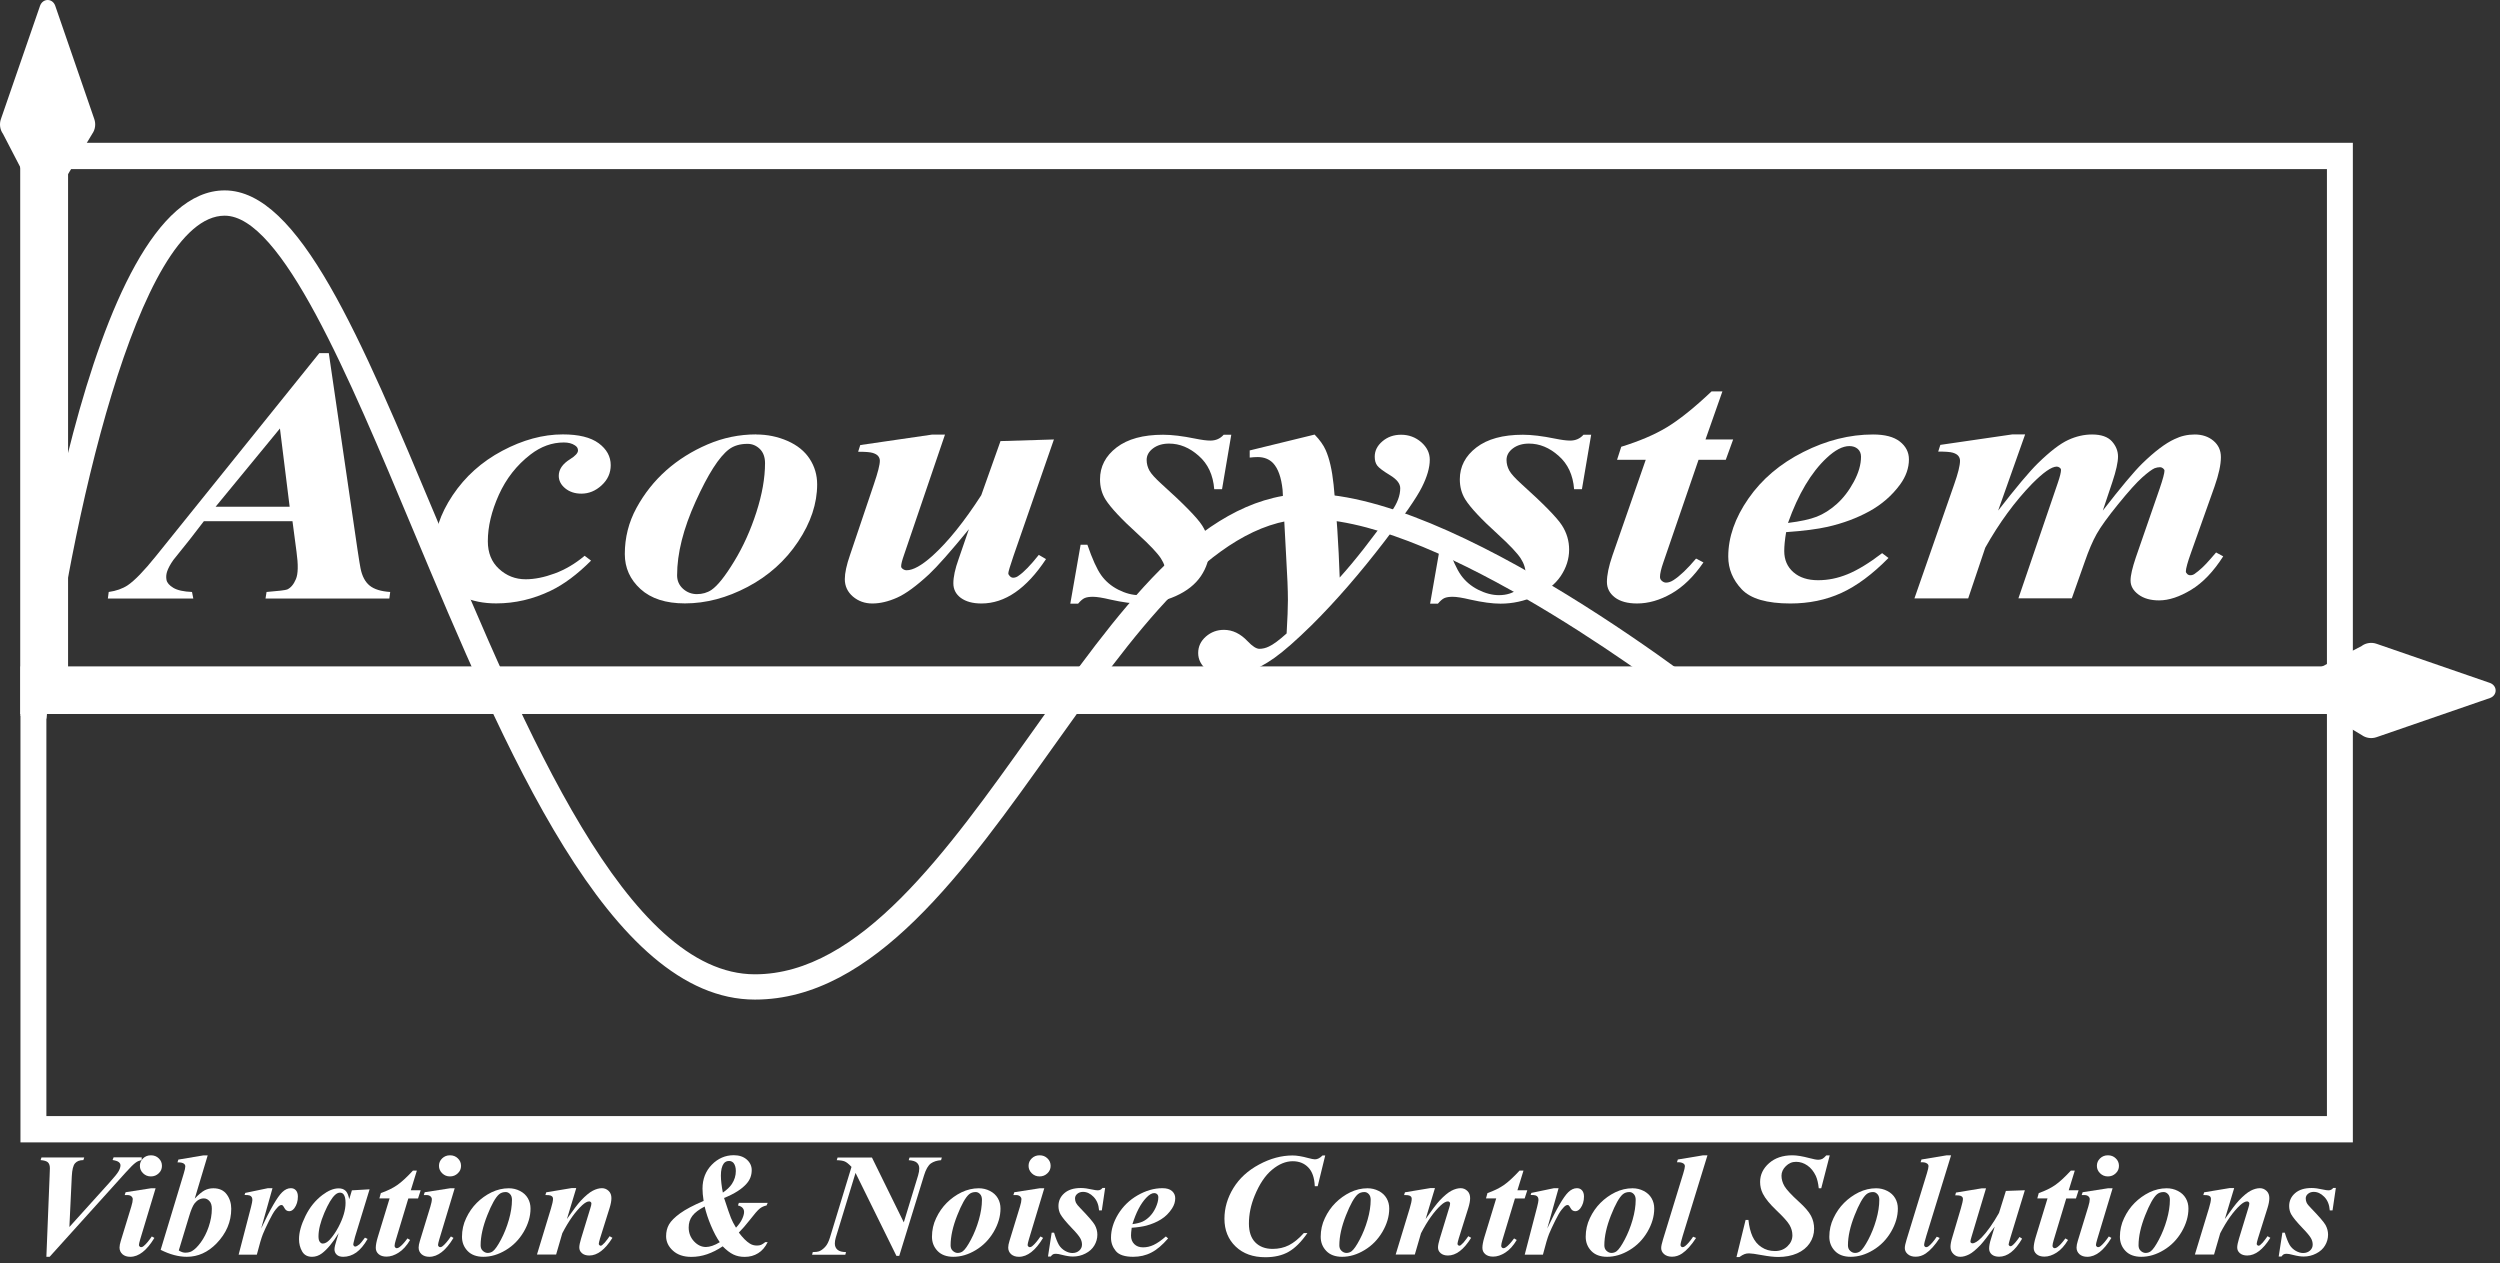 <svg width="376" height="190" viewBox="0 0 376 190" fill="none" xmlns="http://www.w3.org/2000/svg">
<rect x="0" y="0" width="376" height="190" fill="#333333" stroke="none"/>
<path fill-rule="evenodd" clip-rule="evenodd" d="M62.057 79.529C75.953 112.717 91.707 150.338 113.538 150.338C131.384 150.338 145.124 131.018 158.407 112.331L158.444 112.28C170.212 95.74 182.373 78.647 195.994 78.077C214.508 77.303 246.58 100.762 254.758 107H260.745C258.358 105.081 218.38 73.307 195.824 74.274C180.241 74.933 168.069 92.048 155.178 110.176L155.143 110.226C142.433 128.086 129.304 146.535 113.538 146.535C94.346 146.535 79.115 110.176 65.688 78.09L65.673 78.052C54.11 50.446 44.974 28.636 33.788 28.636C13.027 28.636 4.033 99.565 3.078 107.654L6.974 108.085C10.439 78.838 20.78 32.439 33.788 32.439C42.339 32.439 52.366 56.374 62.054 79.522L62.057 79.529Z" fill="white"/>
<path d="M43.989 78.391H30.661L28.53 81.155L26.076 84.216C25.611 84.875 25.288 85.469 25.12 85.998C24.991 86.412 24.965 86.812 25.043 87.225C25.12 87.638 25.469 88.052 26.076 88.413C26.683 88.775 27.626 88.982 28.878 89.033L29.072 90.015H16.222L16.351 89.033C17.462 88.878 18.417 88.543 19.205 88.026C20.251 87.316 21.672 85.856 23.454 83.635L48.019 53.116H49.452L53.766 82.653C53.998 84.19 54.153 85.133 54.218 85.443C54.45 86.644 54.915 87.522 55.6 88.078C56.284 88.633 57.318 88.943 58.687 89.033L58.557 90.015H39.934L40.089 89.033C41.897 88.891 42.93 88.762 43.188 88.659C43.731 88.413 44.17 87.897 44.506 87.096C44.842 86.308 44.867 84.939 44.596 82.989L43.989 78.391ZM43.563 76.209L42.103 64.443L32.43 76.209H43.563Z" fill="white"/>
<path d="M87.939 83.596L88.894 84.319C86.841 86.373 84.826 87.884 82.837 88.839C80.19 90.118 77.452 90.751 74.623 90.751C72.725 90.751 71.033 90.415 69.561 89.731C68.088 89.046 67.003 88.09 66.306 86.85C65.609 85.624 65.26 84.358 65.26 83.053C65.26 80.148 66.203 77.28 68.088 74.478C69.974 71.662 72.454 69.441 75.54 67.801C78.627 66.16 81.662 65.334 84.645 65.334C87.035 65.334 88.83 65.773 90.044 66.664C91.245 67.555 91.852 68.653 91.852 69.958C91.852 71.146 91.4 72.153 90.483 72.993C89.579 73.832 88.559 74.245 87.435 74.245C86.466 74.245 85.653 73.974 85.007 73.445C84.361 72.915 84.038 72.282 84.038 71.559C84.038 70.603 84.607 69.764 85.756 69.053C86.544 68.563 86.931 68.124 86.931 67.749C86.931 67.426 86.776 67.168 86.453 66.974C86.027 66.69 85.485 66.548 84.8 66.548C83.018 66.548 81.352 67.155 79.789 68.356C77.71 69.958 76.134 71.972 75.024 74.426C73.926 76.88 73.37 79.192 73.37 81.4C73.37 83.144 73.926 84.526 75.049 85.559C76.173 86.592 77.503 87.122 79.053 87.122C80.409 87.122 81.869 86.825 83.444 86.243C85.02 85.662 86.518 84.771 87.939 83.583V83.596Z" fill="white"/>
<path d="M113.731 65.347C115.397 65.347 116.972 65.67 118.445 66.316C119.917 66.961 121.028 67.865 121.777 69.015C122.526 70.164 122.9 71.443 122.9 72.851C122.9 75.731 121.945 78.598 120.033 81.465C118.122 84.332 115.591 86.605 112.465 88.258C109.34 89.911 106.188 90.751 103.011 90.751C100.131 90.751 97.91 90.028 96.334 88.594C94.758 87.16 93.971 85.404 93.971 83.325C93.971 80.858 94.552 78.546 95.727 76.389C96.902 74.233 98.388 72.36 100.196 70.745C102.004 69.144 104.083 67.84 106.434 66.832C108.784 65.825 111.212 65.334 113.731 65.334V65.347ZM112.426 66.755C111.303 66.755 110.373 67.026 109.637 67.581C108.151 68.705 106.485 71.314 104.626 75.421C102.766 79.528 101.836 83.234 101.836 86.528C101.836 87.341 102.133 88.013 102.727 88.555C103.321 89.085 104.019 89.356 104.819 89.356C105.62 89.356 106.369 89.149 107.002 88.723C107.932 88.09 109.068 86.657 110.425 84.422C111.781 82.201 112.891 79.734 113.757 77.048C114.622 74.362 115.061 71.895 115.061 69.66C115.061 68.744 114.79 68.02 114.273 67.517C113.744 67.013 113.137 66.755 112.439 66.755H112.426Z" fill="white"/>
<path d="M142.132 65.347L135.971 83.441C135.674 84.281 135.532 84.849 135.532 85.172C135.532 85.327 135.61 85.456 135.752 85.546C135.92 85.688 136.126 85.766 136.359 85.766C137.328 85.766 138.632 85.043 140.259 83.583C142.584 81.478 145.025 78.443 147.582 74.478L150.475 66.341L158.508 66.096L152.412 83.661C151.909 85.146 151.65 85.998 151.65 86.218C151.65 86.36 151.728 86.502 151.883 86.657C152.038 86.812 152.206 86.889 152.374 86.889C152.671 86.889 152.955 86.786 153.226 86.567C153.988 86.05 154.995 85.017 156.235 83.454L157.32 84.087C154.375 88.543 151.147 90.764 147.608 90.764C146.291 90.764 145.27 90.48 144.508 89.924C143.759 89.369 143.385 88.633 143.385 87.729C143.385 86.773 143.643 85.559 144.173 84.087L145.722 79.592C142.971 82.95 140.97 85.21 139.73 86.373C137.831 88.129 136.23 89.305 134.925 89.886C133.621 90.467 132.381 90.764 131.193 90.764C130.069 90.764 129.101 90.415 128.287 89.731C127.473 89.033 127.06 88.155 127.06 87.096C127.06 86.192 127.318 84.978 127.848 83.454L131.438 72.812C132.032 71.068 132.329 69.906 132.329 69.299C132.329 69.028 132.239 68.795 132.071 68.589C131.903 68.382 131.619 68.227 131.232 68.111C130.844 67.995 130.121 67.943 129.062 67.943L129.385 66.936L140.208 65.36H142.106L142.132 65.347Z" fill="white"/>
<path d="M185.19 65.347L183.795 73.574H182.62C182.452 71.443 181.677 69.764 180.282 68.55C178.9 67.323 177.415 66.716 175.826 66.716C174.858 66.716 174.044 66.961 173.411 67.439C172.779 67.917 172.456 68.498 172.456 69.17C172.456 69.738 172.598 70.268 172.869 70.771C173.14 71.262 173.76 71.947 174.703 72.799C178.048 75.808 180.076 77.888 180.799 79.024C181.522 80.161 181.884 81.375 181.884 82.666C181.884 84.061 181.457 85.391 180.618 86.644C179.766 87.897 178.513 88.891 176.821 89.653C175.142 90.402 173.386 90.79 171.564 90.79C170.338 90.79 168.826 90.583 167.031 90.183C165.843 89.899 164.965 89.757 164.371 89.757C163.841 89.757 163.428 89.821 163.131 89.95C162.834 90.079 162.511 90.364 162.149 90.79H160.974L162.524 81.93H163.544C164.28 84.074 164.978 85.611 165.624 86.515C166.269 87.419 167.135 88.155 168.207 88.698C169.291 89.24 170.325 89.511 171.319 89.511C172.481 89.511 173.45 89.201 174.212 88.594C174.974 87.987 175.349 87.251 175.349 86.399C175.349 85.546 175.103 84.758 174.6 83.983C174.096 83.209 172.959 81.982 171.151 80.341C168.672 78.094 167.044 76.351 166.269 75.124C165.714 74.233 165.443 73.225 165.443 72.089C165.443 70.177 166.269 68.576 167.935 67.297C169.601 66.019 171.926 65.386 174.935 65.386C176.253 65.386 177.854 65.579 179.753 65.967C180.708 66.161 181.47 66.264 182.039 66.264C182.865 66.264 183.524 65.967 184.04 65.386H185.177L185.19 65.347Z" fill="white"/>
<path d="M187.942 67.749L197.718 65.36C198.506 66.173 199.049 66.948 199.372 67.671C199.94 68.937 200.34 70.668 200.573 72.889C201.012 77.254 201.322 81.904 201.49 86.863C203.75 84.358 206.346 81.052 209.264 76.945C210.156 75.705 210.595 74.529 210.595 73.432C210.595 72.734 210.078 72.088 209.058 71.469C208.038 70.849 207.392 70.371 207.134 70.022C206.875 69.673 206.759 69.234 206.759 68.679C206.759 67.788 207.146 67.026 207.921 66.367C208.696 65.708 209.626 65.385 210.724 65.385C211.886 65.385 212.894 65.76 213.759 66.509C214.611 67.258 215.038 68.136 215.038 69.144C215.038 70.332 214.637 71.714 213.849 73.277C213.062 74.852 211.202 77.539 208.283 81.349C204.538 86.231 200.87 90.454 197.279 94.018C194.968 96.291 193.108 97.919 191.7 98.926C190.279 99.933 188.807 100.721 187.296 101.302C186.392 101.638 185.488 101.806 184.597 101.806C183.396 101.806 182.362 101.457 181.497 100.747C180.645 100.037 180.206 99.197 180.206 98.216C180.206 97.234 180.593 96.42 181.368 95.736C182.143 95.064 183.047 94.729 184.08 94.729C185.372 94.729 186.56 95.297 187.632 96.433C188.355 97.195 188.949 97.583 189.414 97.583C189.879 97.583 190.383 97.467 190.848 97.234C191.48 96.95 192.372 96.291 193.508 95.271C193.637 93.05 193.702 91.384 193.702 90.247C193.702 88.723 193.611 86.579 193.444 83.802L192.901 73.664C192.707 71.804 192.23 70.461 191.468 69.647C190.873 69.04 190.099 68.743 189.156 68.743C188.794 68.743 188.394 68.769 187.955 68.821V67.788L187.942 67.749Z" fill="white"/>
<path d="M239.317 65.347L237.922 73.574H236.746C236.579 71.443 235.804 69.764 234.409 68.55C233.027 67.323 231.542 66.716 229.953 66.716C228.985 66.716 228.171 66.961 227.538 67.439C226.905 67.917 226.582 68.498 226.582 69.17C226.582 69.738 226.724 70.268 226.996 70.771C227.267 71.262 227.887 71.947 228.83 72.799C232.175 75.808 234.202 77.888 234.925 79.024C235.649 80.161 235.997 81.375 235.997 82.666C235.997 84.061 235.571 85.391 234.732 86.644C233.879 87.897 232.627 88.891 230.935 89.653C229.256 90.402 227.499 90.79 225.678 90.79C224.451 90.79 222.94 90.583 221.145 90.183C219.957 89.899 219.079 89.757 218.485 89.757C217.955 89.757 217.542 89.821 217.245 89.95C216.948 90.079 216.625 90.364 216.263 90.79H215.088L216.638 81.93H217.658C218.394 84.074 219.092 85.611 219.737 86.515C220.383 87.419 221.248 88.155 222.32 88.698C223.405 89.24 224.438 89.511 225.433 89.511C226.595 89.511 227.564 89.201 228.326 88.594C229.088 87.987 229.462 87.251 229.462 86.399C229.462 85.546 229.217 84.758 228.713 83.983C228.21 83.209 227.073 81.982 225.265 80.341C222.785 78.094 221.158 76.351 220.383 75.124C219.828 74.233 219.557 73.225 219.557 72.089C219.557 70.177 220.383 68.576 222.049 67.297C223.715 66.019 226.04 65.386 229.049 65.386C230.366 65.386 231.968 65.579 233.866 65.967C234.822 66.161 235.584 66.264 236.152 66.264C236.979 66.264 237.638 65.967 238.154 65.386H239.291L239.317 65.347Z" fill="white"/>
<path d="M259.051 58.863L256.507 66.096H260.666L259.555 69.156H255.461L250.166 84.59C249.83 85.546 249.662 86.282 249.662 86.773C249.662 87.005 249.753 87.199 249.946 87.367C250.14 87.535 250.347 87.625 250.579 87.625C250.941 87.625 251.315 87.496 251.69 87.251C252.658 86.631 253.795 85.546 255.087 84.009L256.197 84.59C254.738 86.721 253.123 88.284 251.38 89.278C249.636 90.273 247.906 90.763 246.214 90.763C244.78 90.763 243.657 90.454 242.869 89.847C242.081 89.24 241.681 88.465 241.681 87.522C241.681 86.489 241.952 85.171 242.507 83.557L247.518 69.156H243.205L243.837 67.193C246.55 66.354 248.836 65.385 250.695 64.262C252.555 63.138 254.802 61.343 257.424 58.863H259.077H259.051Z" fill="white"/>
<path d="M268.634 80.031C268.44 81.181 268.35 82.137 268.35 82.873C268.35 84.203 268.815 85.262 269.732 86.063C270.649 86.864 271.889 87.264 273.425 87.264C274.962 87.264 276.396 86.967 277.881 86.36C279.366 85.753 281.097 84.707 283.073 83.196L284.029 83.919C281.601 86.386 279.224 88.142 276.925 89.188C274.627 90.234 272.069 90.764 269.28 90.764C265.741 90.764 263.3 90.053 261.957 88.633C260.614 87.212 259.929 85.572 259.929 83.712C259.929 80.806 260.937 77.9 262.964 74.982C264.979 72.076 267.73 69.738 271.217 67.982C274.691 66.225 278.191 65.347 281.704 65.347C283.486 65.347 284.829 65.696 285.734 66.406C286.638 67.116 287.103 68.007 287.103 69.092C287.103 70.384 286.663 71.65 285.772 72.876C284.545 74.543 282.996 75.886 281.136 76.906C279.276 77.926 277.197 78.701 274.885 79.231C273.335 79.579 271.269 79.851 268.66 80.031H268.634ZM268.918 78.65C270.778 78.417 272.224 78.107 273.245 77.707C274.265 77.306 275.272 76.674 276.254 75.795C277.235 74.917 278.088 73.806 278.811 72.463C279.534 71.12 279.896 69.867 279.896 68.692C279.896 68.201 279.728 67.801 279.405 67.517C279.082 67.233 278.656 67.091 278.152 67.091C277.132 67.091 275.996 67.685 274.73 68.873C272.405 71.043 270.468 74.297 268.918 78.637V78.65Z" fill="white"/>
<path d="M304.576 65.347L300.521 76.79C303.246 73.277 305.235 70.913 306.488 69.686C308.322 67.891 309.846 66.729 311.047 66.174C312.248 65.618 313.449 65.347 314.65 65.347C316.019 65.347 317.013 65.696 317.633 66.38C318.253 67.078 318.55 67.84 318.55 68.666C318.55 69.493 318.266 70.81 317.698 72.502L316.264 76.79C319.015 73.238 320.991 70.888 322.192 69.712C324.052 67.904 325.667 66.677 327.048 66.044C328.004 65.579 329.012 65.347 330.096 65.347C331.181 65.347 332.15 65.657 332.899 66.29C333.648 66.922 334.023 67.736 334.023 68.757C334.023 69.893 333.7 71.365 333.067 73.173L329.541 83.092C329.012 84.564 328.753 85.52 328.753 85.933C328.753 86.076 328.818 86.205 328.96 86.334C329.102 86.463 329.244 86.515 329.425 86.515C329.657 86.515 329.864 86.45 330.032 86.334C330.794 85.817 331.595 85.068 332.447 84.074C332.641 83.854 332.925 83.531 333.299 83.092L334.371 83.673C332.912 85.959 331.31 87.638 329.567 88.697C327.823 89.756 326.209 90.299 324.724 90.299C323.432 90.299 322.399 90.002 321.611 89.408C320.823 88.814 320.436 88.116 320.436 87.316C320.436 86.515 320.707 85.404 321.224 83.854L324.814 73.483C325.305 72.05 325.537 71.146 325.537 70.797C325.537 70.668 325.46 70.552 325.318 70.435C325.176 70.319 325.021 70.267 324.879 70.267C324.608 70.267 324.323 70.319 324.052 70.422C323.652 70.603 323.032 71.055 322.192 71.804C321.353 72.553 320.152 73.884 318.589 75.808C317.026 77.733 315.942 79.231 315.335 80.316C314.728 81.4 314.133 82.795 313.539 84.513L311.602 89.989H303.569L309.497 72.618C309.82 71.675 309.975 71.029 309.975 70.681C309.975 70.552 309.91 70.435 309.768 70.332C309.626 70.229 309.484 70.177 309.342 70.177C308.554 70.177 307.327 71.043 305.622 72.76C303.039 75.421 300.689 78.624 298.584 82.369L296.014 90.002H287.929L293.895 72.889C294.49 71.21 294.787 70.009 294.787 69.299C294.787 69.015 294.696 68.769 294.528 68.563C294.36 68.356 294.089 68.201 293.702 68.085C293.327 67.969 292.591 67.917 291.506 67.917L291.829 66.91L302.652 65.334H304.55L304.576 65.347Z" fill="white"/>
<path d="M6.974 189.048L7.464 176.817C7.49 176.107 7.503 175.732 7.503 175.694C7.503 175.293 7.4 175.009 7.206 174.815C7.012 174.635 6.638 174.518 6.108 174.48L6.238 174.079H12.669L12.54 174.48C11.985 174.48 11.572 174.635 11.287 174.957C11.003 175.28 10.848 175.926 10.797 176.921L10.435 184.54L16.415 177.915C17.189 177.063 17.667 176.469 17.848 176.133C18.029 175.797 18.119 175.513 18.119 175.267C18.119 175.087 18.042 174.932 17.874 174.79C17.706 174.648 17.396 174.544 16.931 174.467L17.086 174.066H21.309V174.467C20.948 174.557 20.651 174.673 20.431 174.841C20.095 175.074 19.592 175.577 18.894 176.352L7.464 189.022H6.974V189.048Z" fill="white"/>
<path d="M23.402 178.716L21.09 186.388C20.961 186.827 20.896 187.111 20.896 187.253C20.896 187.33 20.935 187.408 21 187.472C21.064 187.537 21.142 187.576 21.219 187.576C21.348 187.576 21.477 187.524 21.607 187.408C21.942 187.137 22.356 186.659 22.834 185.961L23.221 186.181C22.084 188.067 20.87 189.022 19.592 189.022C19.101 189.022 18.714 188.893 18.417 188.635C18.133 188.376 17.977 188.041 17.977 187.64C17.977 187.369 18.042 187.033 18.171 186.62L19.747 181.467C19.902 180.976 19.966 180.602 19.966 180.343C19.966 180.188 19.889 180.046 19.747 179.917C19.605 179.801 19.411 179.736 19.153 179.736C19.037 179.736 18.907 179.736 18.752 179.736L18.895 179.31L22.717 178.716H23.389H23.402ZM22.704 173.757C23.169 173.757 23.57 173.912 23.88 174.222C24.203 174.531 24.358 174.906 24.358 175.345C24.358 175.784 24.203 176.159 23.867 176.469C23.544 176.779 23.157 176.934 22.692 176.934C22.227 176.934 21.852 176.779 21.529 176.469C21.206 176.159 21.038 175.784 21.038 175.345C21.038 174.906 21.193 174.531 21.516 174.222C21.839 173.912 22.227 173.757 22.692 173.757H22.704Z" fill="white"/>
<path d="M31.241 173.757L29.29 180.266C29.884 179.646 30.388 179.233 30.776 179.026C31.176 178.819 31.602 178.716 32.08 178.716C32.984 178.716 33.656 179.026 34.108 179.646C34.56 180.266 34.779 180.989 34.779 181.803C34.779 183.74 34.043 185.483 32.571 187.007C31.266 188.351 29.768 189.022 28.102 189.022C26.862 189.022 25.545 188.674 24.163 187.976L27.624 176.533C27.792 175.991 27.87 175.629 27.87 175.423C27.87 175.255 27.792 175.113 27.65 175.009C27.444 174.867 27.121 174.803 26.694 174.829L26.824 174.402L30.595 173.77H31.266L31.241 173.757ZM26.901 188.079C27.25 188.299 27.573 188.402 27.857 188.402C28.257 188.402 28.593 188.325 28.864 188.17C29.29 187.924 29.742 187.485 30.207 186.84C30.672 186.194 31.073 185.432 31.383 184.515C31.693 183.598 31.86 182.707 31.86 181.803C31.86 181.286 31.744 180.899 31.499 180.64C31.253 180.369 30.982 180.24 30.659 180.24C30.13 180.24 29.678 180.485 29.277 180.976C29.019 181.299 28.722 181.971 28.425 182.991L26.888 188.067L26.901 188.079Z" fill="white"/>
<path d="M40.98 178.716L39.275 184.773C40.67 181.815 41.729 179.994 42.439 179.31C42.852 178.909 43.291 178.703 43.743 178.703C44.053 178.703 44.312 178.806 44.505 179.026C44.699 179.245 44.803 179.555 44.803 179.956C44.803 180.653 44.622 181.234 44.273 181.712C44.041 182.009 43.795 182.164 43.511 182.164C43.214 182.164 42.981 182.035 42.827 181.764C42.672 181.492 42.568 181.338 42.517 181.299C42.452 181.247 42.387 181.234 42.323 181.234C42.245 181.234 42.168 181.26 42.09 181.299C41.922 181.389 41.703 181.596 41.445 181.932C41.173 182.267 40.85 182.823 40.463 183.611C40.076 184.398 39.766 185.057 39.546 185.599C39.327 186.142 39.017 187.175 38.629 188.699H35.891L37.751 181.544C37.88 181.015 37.958 180.666 37.958 180.485C37.958 180.291 37.919 180.136 37.854 180.033C37.777 179.93 37.686 179.852 37.557 179.801C37.428 179.749 37.17 179.723 36.782 179.723L36.886 179.413L40.295 178.703H40.967L40.98 178.716Z" fill="white"/>
<path d="M55.587 178.871L53.391 186.039L53.172 186.917C53.146 187.02 53.133 187.111 53.133 187.149C53.133 187.24 53.159 187.304 53.223 187.382C53.288 187.459 53.353 187.485 53.417 187.485C53.572 187.485 53.792 187.369 54.076 187.137C54.192 187.046 54.463 186.71 54.889 186.142L55.29 186.336C54.76 187.266 54.179 187.95 53.585 188.376C52.978 188.803 52.319 189.022 51.622 189.022C51.196 189.022 50.86 188.919 50.64 188.699C50.421 188.493 50.305 188.221 50.305 187.899C50.305 187.614 50.421 187.098 50.666 186.336L50.938 185.458C50.059 186.891 49.22 187.899 48.419 188.506C47.954 188.854 47.45 189.022 46.934 189.022C46.236 189.022 45.746 188.751 45.436 188.208C45.126 187.666 44.971 187.046 44.971 186.375C44.971 185.354 45.294 184.192 45.939 182.887C46.585 181.57 47.438 180.524 48.496 179.723C49.362 179.065 50.175 178.729 50.938 178.729C51.364 178.729 51.7 178.845 51.958 179.078C52.216 179.31 52.397 179.736 52.526 180.356L52.926 179.026L55.6 178.871H55.587ZM51.971 180.911C51.971 180.33 51.88 179.904 51.687 179.646C51.557 179.465 51.364 179.375 51.131 179.375C50.899 179.375 50.653 179.478 50.408 179.697C49.904 180.149 49.362 181.054 48.781 182.41C48.2 183.779 47.902 184.954 47.902 185.948C47.902 186.336 47.967 186.607 48.096 186.775C48.225 186.943 48.367 187.033 48.535 187.033C48.871 187.033 49.22 186.839 49.569 186.478C50.059 185.948 50.511 185.29 50.912 184.528C51.622 183.172 51.971 181.971 51.971 180.924V180.911Z" fill="white"/>
<path d="M62.69 176.081L61.786 179.013H63.271L62.871 180.253H61.411L59.526 186.504C59.41 186.891 59.345 187.188 59.345 187.382C59.345 187.472 59.384 187.563 59.448 187.627C59.513 187.692 59.59 187.731 59.668 187.731C59.797 187.731 59.926 187.679 60.068 187.576C60.417 187.33 60.817 186.891 61.282 186.258L61.683 186.491C61.166 187.356 60.598 187.989 59.965 188.389C59.345 188.79 58.725 188.996 58.131 188.996C57.614 188.996 57.227 188.867 56.943 188.622C56.659 188.376 56.517 188.053 56.517 187.679C56.517 187.266 56.62 186.723 56.814 186.077L58.596 180.24H57.059L57.279 179.439C58.247 179.103 59.061 178.703 59.719 178.251C60.378 177.799 61.179 177.063 62.109 176.055H62.69V176.081Z" fill="white"/>
<path d="M68.385 178.716L66.073 186.388C65.944 186.827 65.88 187.111 65.88 187.253C65.88 187.33 65.918 187.408 65.983 187.472C66.048 187.537 66.125 187.576 66.203 187.576C66.332 187.576 66.461 187.524 66.59 187.408C66.926 187.137 67.339 186.659 67.817 185.961L68.204 186.181C67.068 188.067 65.854 189.022 64.575 189.022C64.085 189.022 63.697 188.893 63.4 188.635C63.116 188.376 62.961 188.041 62.961 187.64C62.961 187.369 63.026 187.033 63.155 186.62L64.73 181.467C64.885 180.976 64.95 180.602 64.95 180.343C64.95 180.188 64.872 180.046 64.73 179.917C64.588 179.801 64.394 179.736 64.136 179.736C64.02 179.736 63.891 179.736 63.736 179.736L63.878 179.31L67.701 178.716H68.372H68.385ZM67.688 173.757C68.153 173.757 68.553 173.912 68.863 174.222C69.186 174.531 69.341 174.906 69.341 175.345C69.341 175.784 69.186 176.159 68.85 176.469C68.527 176.779 68.14 176.934 67.675 176.934C67.21 176.934 66.835 176.779 66.513 176.469C66.19 176.159 66.022 175.784 66.022 175.345C66.022 174.906 66.177 174.531 66.5 174.222C66.823 173.912 67.21 173.757 67.675 173.757H67.688Z" fill="white"/>
<path d="M76.522 178.716C77.116 178.716 77.672 178.845 78.201 179.116C78.731 179.388 79.118 179.749 79.389 180.214C79.66 180.679 79.79 181.196 79.79 181.764C79.79 182.926 79.454 184.089 78.769 185.264C78.085 186.426 77.194 187.343 76.07 188.015C74.959 188.686 73.836 189.022 72.699 189.022C71.679 189.022 70.878 188.725 70.323 188.144C69.767 187.563 69.483 186.852 69.483 186.013C69.483 185.019 69.69 184.076 70.116 183.198C70.529 182.319 71.059 181.557 71.705 180.912C72.35 180.266 73.087 179.736 73.926 179.323C74.766 178.923 75.631 178.716 76.522 178.716ZM76.057 179.284C75.657 179.284 75.321 179.4 75.063 179.62C74.533 180.072 73.939 181.131 73.28 182.797C72.622 184.463 72.286 185.961 72.286 187.305C72.286 187.64 72.389 187.912 72.609 188.118C72.828 188.325 73.074 188.441 73.358 188.441C73.642 188.441 73.913 188.351 74.133 188.183C74.469 187.924 74.869 187.343 75.347 186.439C75.825 185.535 76.225 184.541 76.535 183.456C76.845 182.371 77 181.364 77 180.46C77 180.085 76.91 179.801 76.716 179.594C76.522 179.388 76.316 179.284 76.057 179.284Z" fill="white"/>
<path d="M86.661 178.716L85.266 183.34C86.209 181.984 86.906 181.067 87.371 180.563C88.056 179.84 88.65 179.349 89.141 179.091C89.631 178.832 90.109 178.703 90.535 178.703C90.923 178.703 91.259 178.845 91.543 179.117C91.827 179.388 91.956 179.749 91.956 180.201C91.956 180.602 91.866 181.093 91.685 181.674L90.239 186.284C90.122 186.685 90.058 186.956 90.058 187.072C90.058 187.15 90.084 187.214 90.148 187.266C90.2 187.318 90.264 187.356 90.329 187.356C90.406 187.356 90.484 187.331 90.561 187.266C90.82 187.059 91.091 186.762 91.362 186.375C91.427 186.272 91.543 186.129 91.685 185.923L92.111 186.168C91.001 187.95 89.838 188.829 88.624 188.829C88.159 188.829 87.797 188.712 87.526 188.48C87.255 188.248 87.126 187.963 87.126 187.615C87.126 187.318 87.216 186.866 87.397 186.272L88.805 181.661C88.908 181.364 88.947 181.131 88.947 180.989C88.947 180.912 88.908 180.834 88.844 180.783C88.779 180.718 88.702 180.692 88.611 180.692C88.327 180.692 87.978 180.886 87.578 181.248C86.545 182.203 85.537 183.611 84.569 185.484L83.639 188.687H80.759L82.864 181.764C83.071 181.08 83.174 180.602 83.174 180.305C83.174 180.189 83.148 180.085 83.084 179.995C83.019 179.917 82.928 179.853 82.787 179.801C82.644 179.749 82.399 179.736 82.025 179.736L82.154 179.323L85.964 178.69H86.648L86.661 178.716Z" fill="white"/>
<path d="M105.826 180.64C105.774 180.253 105.735 179.904 105.696 179.594C105.671 179.284 105.658 179 105.658 178.768C105.658 177.334 106.123 176.133 107.052 175.177C107.982 174.222 109.093 173.744 110.359 173.744C111.172 173.744 111.818 173.963 112.322 174.402C112.813 174.841 113.058 175.371 113.058 175.978C113.058 176.753 112.813 177.412 112.335 177.967C111.624 178.806 110.475 179.543 108.899 180.175C109.403 181.725 109.752 182.72 109.933 183.172C110.113 183.624 110.372 184.115 110.695 184.644C111.121 184.192 111.431 183.753 111.624 183.327C111.818 182.901 111.909 182.552 111.909 182.281C111.909 182.048 111.844 181.854 111.689 181.674C111.547 181.506 111.314 181.377 110.992 181.299L111.121 180.912H115.46L115.292 181.299C114.879 181.389 114.543 181.544 114.259 181.777C113.975 181.996 113.458 182.591 112.709 183.559C112.18 184.244 111.637 184.851 111.121 185.38C111.728 186.181 112.27 186.723 112.774 187.033C113.097 187.24 113.445 187.33 113.859 187.33C114.091 187.33 114.298 187.292 114.466 187.227C114.634 187.15 114.853 187.02 115.099 186.814H115.46C115.099 187.55 114.621 188.118 114.027 188.48C113.433 188.854 112.761 189.035 111.999 189.035C111.366 189.035 110.798 188.919 110.294 188.674C109.79 188.428 109.261 188.028 108.693 187.447C107.918 187.976 107.13 188.364 106.355 188.635C105.567 188.906 104.779 189.035 103.979 189.035C102.816 189.035 101.899 188.725 101.215 188.105C100.53 187.485 100.182 186.762 100.182 185.923C100.182 185.264 100.324 184.67 100.621 184.153C100.918 183.637 101.473 183.081 102.287 182.487C103.113 181.893 104.276 181.273 105.813 180.627L105.826 180.64ZM105.993 181.454C105.128 181.906 104.508 182.371 104.134 182.862C103.759 183.353 103.578 183.934 103.578 184.605C103.578 185.432 103.85 186.129 104.379 186.698C104.909 187.266 105.516 187.55 106.174 187.55C106.458 187.55 106.781 187.485 107.13 187.369C107.479 187.253 107.853 187.072 108.254 186.827C107.789 186.168 107.35 185.329 106.923 184.321C106.497 183.314 106.187 182.358 105.981 181.467L105.993 181.454ZM108.706 179.375C109.326 178.948 109.79 178.509 110.075 178.07C110.475 177.463 110.669 176.805 110.669 176.12C110.669 175.603 110.552 175.203 110.333 174.919C110.152 174.712 109.92 174.609 109.648 174.609C109.313 174.609 109.041 174.738 108.848 174.996C108.564 175.384 108.421 175.991 108.421 176.805C108.421 177.166 108.447 177.567 108.499 177.993C108.551 178.419 108.615 178.884 108.719 179.375H108.706Z" fill="white"/>
<path d="M131.14 174.092L135.931 183.843L138.088 176.766C138.204 176.378 138.256 176.03 138.256 175.733C138.256 175.371 138.139 175.087 137.894 174.867C137.649 174.648 137.248 174.531 136.667 174.493L136.796 174.092H141.652L141.536 174.493C140.916 174.531 140.413 174.699 139.999 174.983C139.599 175.28 139.25 175.875 138.979 176.766L135.247 188.88H134.82L128.673 176.404L125.702 186.129C125.599 186.465 125.56 186.775 125.56 187.033C125.56 187.421 125.689 187.731 125.961 187.963C126.232 188.196 126.658 188.312 127.239 188.312L127.136 188.712H122.138L122.241 188.312C122.667 188.312 122.977 188.273 123.158 188.208C123.481 188.092 123.778 187.873 124.088 187.55C124.398 187.227 124.63 186.749 124.824 186.129L128.066 175.5C127.665 175.074 127.33 174.803 127.058 174.686C126.787 174.57 126.387 174.506 125.844 174.493L125.973 174.092H131.14Z" fill="white"/>
<path d="M147.207 178.716C147.801 178.716 148.356 178.845 148.886 179.116C149.415 179.388 149.803 179.749 150.074 180.214C150.345 180.679 150.474 181.196 150.474 181.764C150.474 182.926 150.138 184.089 149.454 185.264C148.769 186.426 147.878 187.343 146.755 188.015C145.644 188.686 144.52 189.022 143.384 189.022C142.364 189.022 141.563 188.725 141.007 188.144C140.452 187.563 140.168 186.852 140.168 186.013C140.168 185.019 140.375 184.076 140.801 183.198C141.214 182.319 141.744 181.557 142.389 180.912C143.035 180.266 143.771 179.736 144.611 179.323C145.45 178.923 146.316 178.716 147.207 178.716ZM146.742 179.284C146.341 179.284 146.006 179.4 145.747 179.62C145.218 180.072 144.624 181.131 143.965 182.797C143.306 184.463 142.971 185.961 142.971 187.305C142.971 187.64 143.074 187.912 143.293 188.118C143.513 188.325 143.758 188.441 144.042 188.441C144.327 188.441 144.598 188.351 144.817 188.183C145.153 187.924 145.554 187.343 146.031 186.439C146.509 185.535 146.91 184.541 147.22 183.456C147.53 182.371 147.685 181.364 147.685 180.46C147.685 180.085 147.594 179.801 147.4 179.594C147.207 179.388 147 179.284 146.742 179.284Z" fill="white"/>
<path d="M157.06 178.716L154.748 186.388C154.619 186.827 154.554 187.111 154.554 187.253C154.554 187.33 154.593 187.408 154.657 187.472C154.722 187.537 154.799 187.576 154.877 187.576C155.006 187.576 155.135 187.524 155.264 187.408C155.6 187.137 156.013 186.659 156.491 185.961L156.879 186.181C155.742 188.067 154.528 189.022 153.25 189.022C152.759 189.022 152.371 188.893 152.074 188.635C151.79 188.376 151.635 188.041 151.635 187.64C151.635 187.369 151.7 187.033 151.829 186.62L153.405 181.467C153.56 180.976 153.624 180.602 153.624 180.343C153.624 180.188 153.547 180.046 153.405 179.917C153.263 179.801 153.069 179.736 152.811 179.736C152.694 179.736 152.565 179.736 152.41 179.736L152.552 179.31L156.375 178.716H157.047H157.06ZM156.362 173.757C156.827 173.757 157.227 173.912 157.537 174.222C157.86 174.531 158.015 174.906 158.015 175.345C158.015 175.784 157.86 176.159 157.525 176.469C157.202 176.779 156.814 176.934 156.349 176.934C155.884 176.934 155.51 176.779 155.187 176.469C154.864 176.159 154.696 175.784 154.696 175.345C154.696 174.906 154.851 174.531 155.174 174.222C155.497 173.912 155.884 173.757 156.349 173.757H156.362Z" fill="white"/>
<path d="M166.205 178.715L165.714 182.048H165.301C165.236 181.182 164.965 180.511 164.474 180.007C163.983 179.503 163.454 179.258 162.886 179.258C162.537 179.258 162.253 179.361 162.02 179.555C161.788 179.749 161.684 179.981 161.684 180.252C161.684 180.485 161.736 180.704 161.827 180.898C161.93 181.105 162.149 181.376 162.485 181.712C163.673 182.939 164.397 183.778 164.655 184.23C164.913 184.695 165.042 185.186 165.042 185.703C165.042 186.271 164.887 186.813 164.59 187.317C164.293 187.821 163.841 188.234 163.247 188.531C162.653 188.841 162.02 188.983 161.374 188.983C160.935 188.983 160.406 188.905 159.76 188.738C159.334 188.621 159.024 188.57 158.817 188.57C158.624 188.57 158.482 188.596 158.378 188.647C158.275 188.699 158.159 188.815 158.029 188.983H157.616L158.172 185.393H158.533C158.791 186.258 159.05 186.878 159.269 187.252C159.502 187.627 159.812 187.911 160.186 188.131C160.574 188.35 160.935 188.453 161.297 188.453C161.71 188.453 162.059 188.324 162.33 188.079C162.601 187.834 162.731 187.536 162.731 187.188C162.731 186.839 162.64 186.516 162.459 186.206C162.279 185.896 161.878 185.393 161.232 184.734C160.354 183.817 159.773 183.12 159.489 182.616C159.295 182.254 159.192 181.841 159.192 181.389C159.192 180.614 159.489 179.968 160.083 179.452C160.677 178.935 161.504 178.677 162.576 178.677C163.041 178.677 163.609 178.754 164.293 178.909C164.629 178.987 164.9 179.025 165.107 179.025C165.404 179.025 165.636 178.909 165.817 178.664H166.218L166.205 178.715Z" fill="white"/>
<path d="M170.207 184.67C170.143 185.135 170.104 185.522 170.104 185.819C170.104 186.361 170.272 186.788 170.595 187.111C170.918 187.433 171.357 187.601 171.912 187.601C172.467 187.601 172.971 187.485 173.501 187.24C174.03 186.994 174.65 186.568 175.347 185.961L175.683 186.258C174.818 187.253 173.978 187.976 173.152 188.389C172.338 188.815 171.421 189.022 170.427 189.022C169.174 189.022 168.296 188.738 167.818 188.157C167.34 187.575 167.095 186.917 167.095 186.155C167.095 184.98 167.456 183.791 168.167 182.616C168.89 181.441 169.859 180.485 171.098 179.775C172.338 179.064 173.578 178.703 174.831 178.703C175.464 178.703 175.942 178.845 176.264 179.129C176.587 179.413 176.755 179.775 176.755 180.214C176.755 180.743 176.6 181.247 176.277 181.751C175.838 182.422 175.296 182.978 174.624 183.391C173.966 183.804 173.216 184.114 172.403 184.334C171.86 184.476 171.111 184.592 170.194 184.657L170.207 184.67ZM170.311 184.114C170.969 184.024 171.486 183.895 171.847 183.727C172.209 183.559 172.571 183.301 172.919 182.952C173.268 182.59 173.578 182.151 173.823 181.609C174.069 181.066 174.211 180.563 174.211 180.085C174.211 179.878 174.159 179.723 174.03 179.607C173.914 179.491 173.759 179.439 173.591 179.439C173.229 179.439 172.829 179.684 172.377 180.162C171.55 181.04 170.866 182.358 170.311 184.127V184.114Z" fill="white"/>
<path d="M199.319 173.757L198.182 178.406H197.743C197.691 177.14 197.368 176.198 196.761 175.578C196.167 174.958 195.379 174.648 194.424 174.648C193.391 174.648 192.344 175.074 191.324 175.926C190.291 176.779 189.426 178.07 188.702 179.827C188.121 181.247 187.837 182.642 187.837 184.024C187.837 185.264 188.16 186.207 188.793 186.852C189.426 187.498 190.304 187.834 191.402 187.834C192.293 187.834 193.119 187.653 193.855 187.279C194.592 186.904 195.341 186.297 196.09 185.458H196.632C195.702 186.801 194.76 187.731 193.804 188.273C192.848 188.816 191.686 189.087 190.304 189.087C188.457 189.087 186.972 188.557 185.848 187.485C184.725 186.413 184.156 185.019 184.156 183.301C184.156 181.686 184.608 180.15 185.499 178.69C186.391 177.231 187.682 176.043 189.374 175.139C191.053 174.234 192.732 173.782 194.398 173.782C195.031 173.782 195.819 173.912 196.761 174.17C197.239 174.299 197.575 174.364 197.769 174.364C198.143 174.364 198.531 174.17 198.905 173.782H199.319V173.757Z" fill="white"/>
<path d="M205.672 178.716C206.266 178.716 206.821 178.845 207.351 179.116C207.881 179.388 208.268 179.749 208.539 180.214C208.81 180.679 208.94 181.196 208.94 181.764C208.94 182.926 208.604 184.089 207.919 185.264C207.235 186.426 206.344 187.343 205.22 188.015C204.109 188.686 202.986 189.022 201.849 189.022C200.829 189.022 200.028 188.725 199.473 188.144C198.917 187.563 198.633 186.852 198.633 186.013C198.633 185.019 198.84 184.076 199.266 183.198C199.679 182.319 200.209 181.557 200.855 180.912C201.5 180.266 202.237 179.736 203.076 179.323C203.916 178.923 204.781 178.716 205.672 178.716ZM205.207 179.284C204.807 179.284 204.471 179.4 204.213 179.62C203.683 180.072 203.089 181.131 202.43 182.797C201.772 184.463 201.436 185.961 201.436 187.305C201.436 187.64 201.539 187.912 201.759 188.118C201.978 188.325 202.224 188.441 202.508 188.441C202.792 188.441 203.063 188.351 203.283 188.183C203.619 187.924 204.019 187.343 204.497 186.439C204.975 185.535 205.375 184.541 205.685 183.456C205.995 182.371 206.15 181.364 206.15 180.46C206.15 180.085 206.059 179.801 205.866 179.594C205.672 179.388 205.465 179.284 205.207 179.284Z" fill="white"/>
<path d="M215.81 178.716L214.416 183.34C215.358 181.984 216.056 181.067 216.521 180.563C217.205 179.84 217.799 179.349 218.29 179.091C218.781 178.832 219.259 178.703 219.685 178.703C220.072 178.703 220.408 178.845 220.692 179.117C220.976 179.388 221.106 179.749 221.106 180.201C221.106 180.602 221.015 181.093 220.834 181.674L219.388 186.284C219.272 186.685 219.207 186.956 219.207 187.072C219.207 187.15 219.233 187.214 219.297 187.266C219.349 187.318 219.414 187.356 219.478 187.356C219.556 187.356 219.633 187.331 219.711 187.266C219.969 187.059 220.24 186.762 220.511 186.375C220.576 186.272 220.692 186.129 220.834 185.923L221.261 186.168C220.15 187.95 218.988 188.829 217.773 188.829C217.309 188.829 216.947 188.712 216.676 188.48C216.404 188.248 216.275 187.963 216.275 187.615C216.275 187.318 216.366 186.866 216.547 186.272L217.954 181.661C218.058 181.364 218.096 181.131 218.096 180.989C218.096 180.912 218.058 180.834 217.993 180.783C217.928 180.718 217.851 180.692 217.761 180.692C217.476 180.692 217.128 180.886 216.727 181.248C215.694 182.203 214.687 183.611 213.718 185.484L212.788 188.687H209.908L212.013 181.764C212.22 181.08 212.323 180.602 212.323 180.305C212.323 180.189 212.297 180.085 212.233 179.995C212.168 179.917 212.078 179.853 211.936 179.801C211.794 179.749 211.548 179.736 211.174 179.736L211.303 179.323L215.113 178.69H215.797L215.81 178.716Z" fill="white"/>
<path d="M229.126 176.081L228.221 179.013H229.707L229.306 180.253H227.847L225.961 186.504C225.845 186.891 225.781 187.188 225.781 187.382C225.781 187.472 225.819 187.563 225.884 187.627C225.948 187.692 226.026 187.731 226.103 187.731C226.233 187.731 226.362 187.679 226.504 187.576C226.853 187.33 227.253 186.891 227.718 186.258L228.118 186.491C227.602 187.356 227.033 187.989 226.4 188.389C225.781 188.79 225.161 188.996 224.567 188.996C224.05 188.996 223.662 188.867 223.378 188.622C223.094 188.376 222.952 188.053 222.952 187.679C222.952 187.266 223.055 186.723 223.249 186.077L225.031 180.24H223.495L223.714 179.439C224.683 179.103 225.496 178.703 226.155 178.251C226.814 177.799 227.614 177.063 228.544 176.055H229.126V176.081Z" fill="white"/>
<path d="M234.408 178.716L232.703 184.773C234.098 181.815 235.157 179.994 235.867 179.31C236.281 178.909 236.72 178.703 237.172 178.703C237.482 178.703 237.74 178.806 237.934 179.026C238.127 179.245 238.231 179.555 238.231 179.956C238.231 180.653 238.05 181.234 237.701 181.712C237.469 182.009 237.223 182.164 236.939 182.164C236.642 182.164 236.41 182.035 236.255 181.764C236.1 181.492 235.996 181.338 235.945 181.299C235.88 181.247 235.816 181.234 235.751 181.234C235.674 181.234 235.596 181.26 235.519 181.299C235.351 181.389 235.131 181.596 234.873 181.932C234.602 182.267 234.279 182.823 233.891 183.611C233.504 184.398 233.194 185.057 232.974 185.599C232.755 186.142 232.445 187.175 232.057 188.699H229.319L231.179 181.544C231.308 181.015 231.386 180.666 231.386 180.485C231.386 180.291 231.347 180.136 231.282 180.033C231.205 179.93 231.115 179.852 230.985 179.801C230.856 179.749 230.598 179.723 230.21 179.723L230.314 179.413L233.723 178.703H234.395L234.408 178.716Z" fill="white"/>
<path d="M245.529 178.716C246.123 178.716 246.678 178.845 247.208 179.116C247.737 179.388 248.125 179.749 248.396 180.214C248.667 180.679 248.796 181.196 248.796 181.764C248.796 182.926 248.461 184.089 247.776 185.264C247.092 186.426 246.201 187.343 245.077 188.015C243.966 188.686 242.843 189.022 241.706 189.022C240.686 189.022 239.885 188.725 239.33 188.144C238.774 187.563 238.49 186.852 238.49 186.013C238.49 185.019 238.697 184.076 239.123 183.198C239.536 182.319 240.066 181.557 240.712 180.912C241.357 180.266 242.094 179.736 242.933 179.323C243.772 178.923 244.638 178.716 245.529 178.716ZM245.064 179.284C244.664 179.284 244.328 179.4 244.07 179.62C243.54 180.072 242.946 181.131 242.287 182.797C241.629 184.463 241.293 185.961 241.293 187.305C241.293 187.64 241.396 187.912 241.616 188.118C241.835 188.325 242.081 188.441 242.365 188.441C242.649 188.441 242.92 188.351 243.14 188.183C243.475 187.924 243.876 187.343 244.354 186.439C244.832 185.535 245.232 184.541 245.542 183.456C245.852 182.371 246.007 181.364 246.007 180.46C246.007 180.085 245.916 179.801 245.723 179.594C245.529 179.388 245.322 179.284 245.064 179.284Z" fill="white"/>
<path d="M256.803 173.757L253.071 185.897C252.851 186.62 252.748 187.059 252.748 187.24C252.748 187.33 252.774 187.408 252.838 187.472C252.903 187.537 252.967 187.576 253.045 187.576C253.174 187.576 253.303 187.524 253.432 187.421C253.794 187.137 254.194 186.672 254.646 186L255.085 186.194C254.375 187.292 253.665 188.067 252.98 188.531C252.502 188.854 251.999 189.009 251.469 189.009C250.978 189.009 250.578 188.88 250.281 188.622C249.984 188.364 249.842 188.054 249.842 187.705C249.842 187.434 249.932 187.007 250.113 186.426L253.161 176.482C253.329 175.939 253.406 175.578 253.406 175.397C253.406 175.216 253.329 175.087 253.174 174.984C252.967 174.841 252.644 174.777 252.218 174.803L252.347 174.389L256.157 173.757H256.829H256.803Z" fill="white"/>
<path d="M275.194 173.757L273.915 178.716H273.541C273.463 177.941 273.308 177.321 273.101 176.856C272.779 176.185 272.365 175.655 271.836 175.293C271.319 174.932 270.751 174.738 270.131 174.738C269.511 174.738 269.033 174.958 268.594 175.384C268.155 175.81 267.935 176.301 267.935 176.83C267.935 177.36 268.09 177.889 268.387 178.406C268.697 178.923 269.408 179.698 270.544 180.731C271.461 181.557 272.068 182.268 272.378 182.862C272.688 183.456 272.843 184.102 272.843 184.799C272.843 185.587 272.624 186.31 272.185 186.969C271.745 187.627 271.113 188.144 270.286 188.506C269.459 188.867 268.504 189.048 267.458 189.048C266.812 189.048 265.998 188.958 265.017 188.777C264.035 188.596 263.376 188.506 263.054 188.506C262.795 188.506 262.563 188.544 262.369 188.622C262.162 188.699 261.917 188.841 261.607 189.061H261.168L262.537 183.482H262.963C263.066 184.463 263.273 185.29 263.583 185.974C263.906 186.659 264.345 187.201 264.939 187.576C265.52 187.963 266.192 188.157 266.954 188.157C267.716 188.157 268.323 187.924 268.827 187.447C269.33 186.969 269.576 186.426 269.576 185.793C269.576 185.251 269.434 184.734 269.149 184.244C268.865 183.753 268.22 183.03 267.212 182.074C266.205 181.118 265.507 180.279 265.133 179.53C264.849 178.974 264.72 178.38 264.72 177.76C264.72 176.675 265.172 175.733 266.063 174.945C266.954 174.157 268.129 173.757 269.576 173.757C270.234 173.757 271.087 173.899 272.159 174.183C272.779 174.351 273.218 174.428 273.476 174.428C273.696 174.428 273.889 174.377 274.07 174.299C274.238 174.209 274.445 174.028 274.677 173.77H275.168L275.194 173.757Z" fill="white"/>
<path d="M282.168 178.716C282.762 178.716 283.318 178.845 283.847 179.116C284.377 179.388 284.764 179.749 285.035 180.214C285.306 180.679 285.436 181.196 285.436 181.764C285.436 182.926 285.1 184.089 284.415 185.264C283.731 186.426 282.84 187.343 281.716 188.015C280.605 188.686 279.482 189.022 278.345 189.022C277.325 189.022 276.524 188.725 275.969 188.144C275.414 187.563 275.129 186.852 275.129 186.013C275.129 185.019 275.336 184.076 275.762 183.198C276.176 182.319 276.705 181.557 277.351 180.912C277.997 180.266 278.733 179.736 279.572 179.323C280.412 178.923 281.277 178.716 282.168 178.716ZM281.703 179.284C281.303 179.284 280.967 179.4 280.709 179.62C280.179 180.072 279.585 181.131 278.926 182.797C278.268 184.463 277.932 185.961 277.932 187.305C277.932 187.64 278.035 187.912 278.255 188.118C278.474 188.325 278.72 188.441 279.004 188.441C279.288 188.441 279.559 188.351 279.779 188.183C280.115 187.924 280.515 187.343 280.993 186.439C281.471 185.535 281.871 184.541 282.181 183.456C282.491 182.371 282.646 181.364 282.646 180.46C282.646 180.085 282.556 179.801 282.362 179.594C282.168 179.388 281.961 179.284 281.703 179.284Z" fill="white"/>
<path d="M293.444 173.757L289.712 185.897C289.492 186.62 289.389 187.059 289.389 187.24C289.389 187.33 289.415 187.408 289.479 187.472C289.544 187.537 289.608 187.576 289.686 187.576C289.815 187.576 289.944 187.524 290.073 187.421C290.435 187.137 290.835 186.672 291.287 186L291.726 186.194C291.016 187.292 290.306 188.067 289.621 188.531C289.143 188.854 288.64 189.009 288.11 189.009C287.619 189.009 287.219 188.88 286.922 188.622C286.625 188.364 286.483 188.054 286.483 187.705C286.483 187.434 286.573 187.007 286.754 186.426L289.802 176.482C289.97 175.939 290.047 175.578 290.047 175.397C290.047 175.216 289.97 175.087 289.815 174.984C289.608 174.841 289.285 174.777 288.859 174.803L288.988 174.389L292.798 173.757H293.47H293.444Z" fill="white"/>
<path d="M298.7 178.716L296.505 186.052C296.401 186.388 296.35 186.62 296.35 186.749C296.35 186.814 296.376 186.865 296.427 186.904C296.492 186.956 296.556 186.995 296.647 186.995C296.996 186.995 297.461 186.698 298.042 186.116C298.868 185.264 299.734 184.037 300.651 182.423L301.684 179.116L304.538 179.013L302.368 186.129C302.187 186.736 302.097 187.072 302.097 187.162C302.097 187.214 302.123 187.279 302.187 187.343C302.239 187.408 302.304 187.434 302.355 187.434C302.459 187.434 302.562 187.395 302.665 187.305C302.936 187.098 303.298 186.672 303.737 186.039L304.125 186.297C303.079 188.105 301.929 189.009 300.663 189.009C300.199 189.009 299.824 188.893 299.566 188.674C299.307 188.454 299.165 188.157 299.165 187.782C299.165 187.395 299.256 186.904 299.449 186.31L300.005 184.489C299.023 185.845 298.313 186.762 297.874 187.24C297.189 187.95 296.621 188.428 296.156 188.661C295.691 188.893 295.252 189.022 294.826 189.022C294.4 189.022 294.077 188.88 293.793 188.596C293.508 188.312 293.354 187.963 293.354 187.524C293.354 187.162 293.444 186.659 293.638 186.052L294.916 181.738C295.123 181.028 295.226 180.563 295.226 180.317C295.226 180.214 295.2 180.111 295.136 180.033C295.071 179.956 294.981 179.891 294.839 179.84C294.697 179.788 294.438 179.775 294.064 179.775L294.18 179.362L298.029 178.729H298.7V178.716Z" fill="white"/>
<path d="M312.041 176.081L311.137 179.013H312.622L312.222 180.253H310.762L308.877 186.504C308.761 186.891 308.696 187.188 308.696 187.382C308.696 187.472 308.735 187.563 308.799 187.627C308.864 187.692 308.941 187.731 309.019 187.731C309.148 187.731 309.277 187.679 309.419 187.576C309.768 187.33 310.168 186.891 310.633 186.258L311.034 186.491C310.517 187.356 309.949 187.989 309.316 188.389C308.696 188.79 308.076 188.996 307.482 188.996C306.965 188.996 306.578 188.867 306.294 188.622C306.01 188.376 305.868 188.053 305.868 187.679C305.868 187.266 305.971 186.723 306.165 186.077L307.947 180.24H306.41L306.63 179.439C307.598 179.103 308.412 178.703 309.071 178.251C309.729 177.799 310.53 177.063 311.46 176.055H312.041V176.081Z" fill="white"/>
<path d="M317.736 178.716L315.424 186.388C315.295 186.827 315.23 187.111 315.23 187.253C315.23 187.33 315.269 187.408 315.334 187.472C315.398 187.537 315.476 187.576 315.553 187.576C315.682 187.576 315.812 187.524 315.941 187.408C316.276 187.137 316.69 186.659 317.168 185.961L317.555 186.181C316.419 188.067 315.205 189.022 313.926 189.022C313.435 189.022 313.048 188.893 312.751 188.635C312.467 188.376 312.312 188.041 312.312 187.64C312.312 187.369 312.376 187.033 312.505 186.62L314.081 181.467C314.236 180.976 314.3 180.602 314.3 180.343C314.3 180.188 314.223 180.046 314.081 179.917C313.939 179.801 313.745 179.736 313.487 179.736C313.371 179.736 313.241 179.736 313.086 179.736L313.229 179.31L317.051 178.716H317.723H317.736ZM317.038 173.757C317.503 173.757 317.904 173.912 318.214 174.222C318.537 174.531 318.692 174.906 318.692 175.345C318.692 175.784 318.537 176.159 318.201 176.469C317.878 176.779 317.49 176.934 317.026 176.934C316.561 176.934 316.186 176.779 315.863 176.469C315.54 176.159 315.372 175.784 315.372 175.345C315.372 174.906 315.527 174.531 315.85 174.222C316.173 173.912 316.561 173.757 317.026 173.757H317.038Z" fill="white"/>
<path d="M325.873 178.716C326.467 178.716 327.023 178.845 327.552 179.116C328.082 179.388 328.469 179.749 328.74 180.214C329.012 180.679 329.141 181.196 329.141 181.764C329.141 182.926 328.805 184.089 328.12 185.264C327.436 186.426 326.545 187.343 325.421 188.015C324.31 188.686 323.187 189.022 322.05 189.022C321.03 189.022 320.229 188.725 319.674 188.144C319.119 187.563 318.834 186.852 318.834 186.013C318.834 185.019 319.041 184.076 319.467 183.198C319.881 182.319 320.41 181.557 321.056 180.912C321.702 180.266 322.438 179.736 323.277 179.323C324.117 178.923 324.982 178.716 325.873 178.716ZM325.408 179.284C325.008 179.284 324.672 179.4 324.414 179.62C323.884 180.072 323.29 181.131 322.632 182.797C321.973 184.463 321.637 185.961 321.637 187.305C321.637 187.64 321.74 187.912 321.96 188.118C322.179 188.325 322.425 188.441 322.709 188.441C322.993 188.441 323.264 188.351 323.484 188.183C323.82 187.924 324.22 187.343 324.698 186.439C325.176 185.535 325.576 184.541 325.886 183.456C326.196 182.371 326.351 181.364 326.351 180.46C326.351 180.085 326.261 179.801 326.067 179.594C325.873 179.388 325.667 179.284 325.408 179.284Z" fill="white"/>
<path d="M336.012 178.716L334.617 183.34C335.56 181.984 336.257 181.067 336.722 180.563C337.407 179.84 338.001 179.349 338.492 179.091C338.983 178.832 339.46 178.703 339.887 178.703C340.274 178.703 340.61 178.845 340.894 179.117C341.178 179.388 341.307 179.749 341.307 180.201C341.307 180.602 341.217 181.093 341.036 181.674L339.59 186.284C339.473 186.685 339.409 186.956 339.409 187.072C339.409 187.15 339.435 187.214 339.499 187.266C339.551 187.318 339.615 187.356 339.68 187.356C339.757 187.356 339.835 187.331 339.912 187.266C340.171 187.059 340.442 186.762 340.713 186.375C340.778 186.272 340.894 186.129 341.036 185.923L341.462 186.168C340.352 187.95 339.189 188.829 337.975 188.829C337.51 188.829 337.149 188.712 336.877 188.48C336.606 188.248 336.477 187.963 336.477 187.615C336.477 187.318 336.567 186.866 336.748 186.272L338.156 181.661C338.259 181.364 338.298 181.131 338.298 180.989C338.298 180.912 338.259 180.834 338.195 180.783C338.13 180.718 338.053 180.692 337.962 180.692C337.678 180.692 337.329 180.886 336.929 181.248C335.896 182.203 334.888 183.611 333.92 185.484L332.99 188.687H330.11L332.215 181.764C332.422 181.08 332.525 180.602 332.525 180.305C332.525 180.189 332.499 180.085 332.435 179.995C332.37 179.917 332.28 179.853 332.138 179.801C331.995 179.749 331.75 179.736 331.376 179.736L331.505 179.323L335.315 178.69H335.999L336.012 178.716Z" fill="white"/>
<path d="M351.303 178.715L350.813 182.048H350.399C350.335 181.182 350.064 180.511 349.573 180.007C349.082 179.503 348.552 179.258 347.984 179.258C347.635 179.258 347.351 179.361 347.119 179.555C346.886 179.749 346.783 179.981 346.783 180.252C346.783 180.485 346.835 180.704 346.925 180.898C347.028 181.105 347.248 181.376 347.584 181.712C348.772 182.939 349.495 183.778 349.754 184.23C350.012 184.695 350.141 185.186 350.141 185.703C350.141 186.271 349.986 186.813 349.689 187.317C349.392 187.821 348.94 188.234 348.346 188.531C347.752 188.841 347.119 188.983 346.473 188.983C346.034 188.983 345.505 188.905 344.859 188.738C344.433 188.621 344.123 188.57 343.916 188.57C343.722 188.57 343.58 188.596 343.477 188.647C343.374 188.699 343.257 188.815 343.128 188.983H342.715L343.27 185.393H343.632C343.89 186.258 344.148 186.878 344.368 187.252C344.6 187.627 344.91 187.911 345.285 188.131C345.672 188.35 346.034 188.453 346.396 188.453C346.809 188.453 347.158 188.324 347.429 188.079C347.7 187.834 347.829 187.536 347.829 187.188C347.829 186.839 347.739 186.516 347.558 186.206C347.377 185.896 346.977 185.393 346.331 184.734C345.453 183.817 344.872 183.12 344.588 182.616C344.394 182.254 344.29 181.841 344.29 181.389C344.29 180.614 344.588 179.968 345.182 179.452C345.776 178.935 346.602 178.677 347.674 178.677C348.139 178.677 348.707 178.754 349.392 178.909C349.728 178.987 349.999 179.025 350.206 179.025C350.503 179.025 350.735 178.909 350.916 178.664H351.316L351.303 178.715Z" fill="white"/>
<path d="M349.97 25.433V167.859H6.976V25.433H349.97ZM353.868 21.477H3.078V171.815H353.868V21.477Z" fill="white"/>
<path d="M353.868 107.384V100.225H3.079V107.384H353.868Z" fill="white"/>
<path d="M3.078 107.384H10.237V21.477H3.078V107.384Z" fill="white"/>
<path d="M355.215 97.151L346.709 101.56V105.461L355.215 110.559C355.842 111.014 356.688 111.132 357.432 110.871L374.502 104.98C375.626 104.564 375.626 103.146 374.502 102.717L357.432 96.826C356.688 96.566 355.842 96.683 355.215 97.138V97.151Z" fill="white"/>
<path d="M0.449 20.13L4.861 28.636H8.767L13.869 20.13C14.325 19.503 14.442 18.657 14.182 17.913L8.298 0.843C7.881 -0.281 6.463 -0.281 6.033 0.843L0.136 17.913C-0.124 18.657 -0.007 19.503 0.449 20.13Z" fill="white"/>
</svg>
